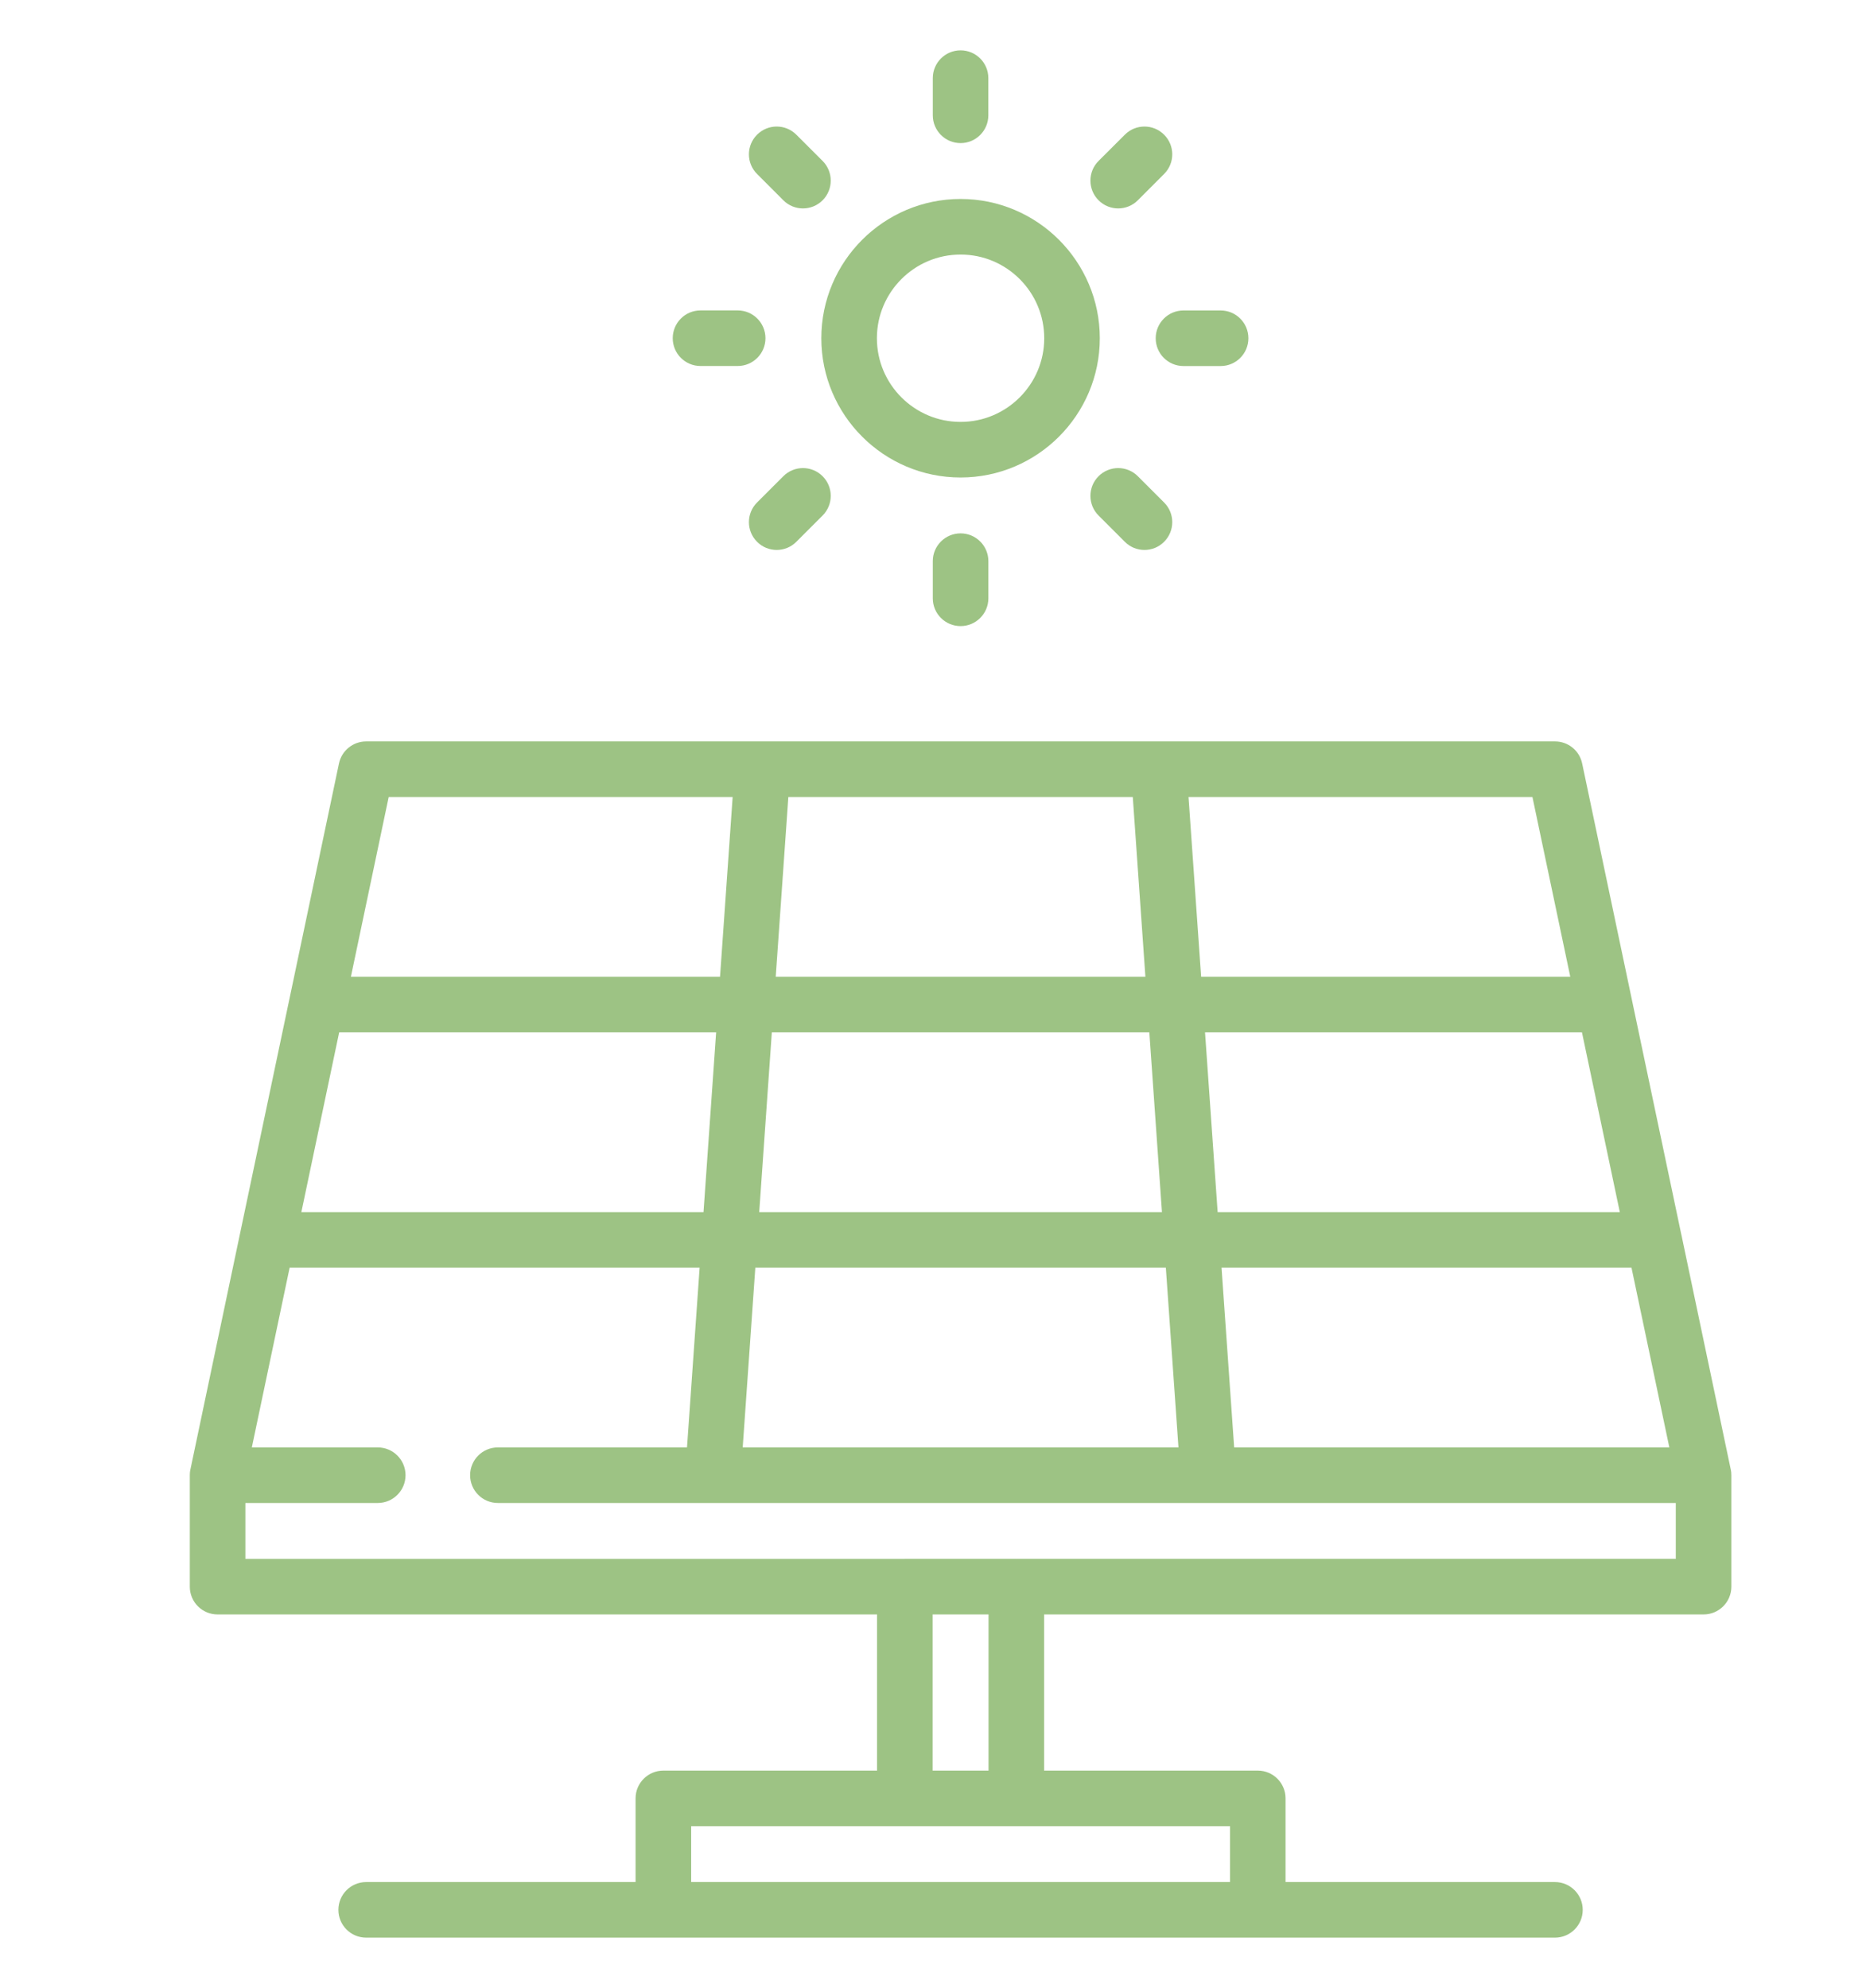 <svg width="46" height="49" viewBox="0 0 46 49" fill="none" xmlns="http://www.w3.org/2000/svg">
  <path
    d="M23.68 4.904C21.787 4.904 20.247 6.444 20.247 8.337C20.247 10.229 21.787 11.769 23.68 11.769C25.572 11.769 27.112 10.229 27.112 8.337C27.112 6.444 25.572 4.904 23.68 4.904ZM23.68 10.399C22.542 10.399 21.617 9.474 21.617 8.337C21.617 7.199 22.542 6.274 23.68 6.274C24.817 6.274 25.742 7.199 25.742 8.337C25.742 9.474 24.817 10.399 23.68 10.399Z"
    fill="#9DC384"/>
  <path d="M23.68 1.241C23.301 1.241 22.995 1.548 22.995 1.926V2.842C22.995 3.22 23.301 3.527 23.68 3.527C24.058 3.527 24.364 3.22 24.364 2.842V1.926C24.365 1.548 24.058 1.241 23.68 1.241Z" fill="#9DC384"/>
  <path d="M20.279 3.967L19.631 3.32C19.364 3.052 18.93 3.052 18.663 3.32C18.395 3.587 18.395 4.021 18.663 4.288L19.31 4.936C19.444 5.07 19.619 5.137 19.794 5.137C19.97 5.137 20.145 5.07 20.279 4.936C20.546 4.668 20.546 4.235 20.279 3.967Z"
        fill="#9DC384"/>
  <path d="M18.185 7.651H17.269C16.89 7.651 16.584 7.958 16.584 8.336C16.584 8.715 16.891 9.021 17.269 9.021H18.185C18.563 9.021 18.87 8.715 18.87 8.336C18.87 7.958 18.563 7.651 18.185 7.651Z" fill="#9DC384"/>
  <path d="M20.279 11.738C20.011 11.47 19.578 11.47 19.31 11.738L18.663 12.385C18.395 12.653 18.395 13.086 18.663 13.354C18.796 13.488 18.972 13.555 19.147 13.555C19.322 13.555 19.497 13.488 19.631 13.354L20.279 12.706C20.546 12.439 20.546 12.005 20.279 11.738Z"
        fill="#9DC384"/>
  <path d="M23.68 13.146C23.302 13.146 22.995 13.453 22.995 13.831V14.747C22.995 15.126 23.302 15.432 23.68 15.432C24.058 15.432 24.365 15.125 24.365 14.747V13.831C24.365 13.453 24.058 13.146 23.68 13.146Z" fill="#9DC384"/>
  <path d="M28.697 12.385L28.05 11.738C27.782 11.47 27.349 11.47 27.081 11.738C26.814 12.005 26.814 12.439 27.081 12.706L27.729 13.354C27.862 13.488 28.038 13.555 28.213 13.555C28.388 13.555 28.564 13.488 28.697 13.354C28.965 13.086 28.965 12.653 28.697 12.385Z"
        fill="#9DC384"/>
  <path d="M30.09 7.652H29.175C28.796 7.652 28.49 7.959 28.49 8.337C28.49 8.716 28.796 9.022 29.175 9.022H30.09C30.469 9.022 30.775 8.716 30.775 8.337C30.775 7.959 30.469 7.652 30.09 7.652Z" fill="#9DC384"/>
  <path d="M28.697 3.32C28.43 3.052 27.996 3.052 27.729 3.32L27.081 3.967C26.814 4.235 26.814 4.668 27.081 4.936C27.215 5.07 27.39 5.137 27.565 5.137C27.741 5.137 27.916 5.07 28.05 4.936L28.697 4.288C28.965 4.021 28.965 3.587 28.697 3.32Z"
        fill="#9DC384"/>
  <path
    d="M42.679 36.327C42.679 36.315 42.679 36.303 42.678 36.291C42.675 36.267 42.672 36.244 42.667 36.22C42.667 36.22 42.667 36.219 42.666 36.219L41.447 30.424C41.446 30.422 41.446 30.42 41.445 30.418L40.225 24.624C40.225 24.622 40.224 24.62 40.224 24.618L39.003 18.818C38.937 18.501 38.657 18.274 38.333 18.274H9.027C8.703 18.274 8.423 18.501 8.356 18.818L7.136 24.617C7.135 24.62 7.134 24.622 7.134 24.625L5.914 30.419C5.914 30.42 5.914 30.422 5.913 30.424L4.694 36.218C4.688 36.243 4.685 36.268 4.682 36.293C4.682 36.299 4.682 36.305 4.681 36.311C4.68 36.327 4.679 36.343 4.679 36.36V39.107C4.679 39.486 4.985 39.792 5.364 39.792H21.621V43.641H16.353C15.975 43.641 15.668 43.947 15.668 44.325V46.388H9.027C8.648 46.388 8.342 46.695 8.342 47.073C8.342 47.451 8.648 47.758 9.027 47.758H16.353H31.006H38.332C38.71 47.758 39.017 47.451 39.017 47.073C39.017 46.695 38.71 46.388 38.332 46.388H31.691V44.325C31.691 43.947 31.385 43.641 31.006 43.641H25.739V39.792H41.996C42.374 39.792 42.681 39.486 42.681 39.107V36.372C42.681 36.371 42.681 36.37 42.681 36.369V36.36C42.681 36.349 42.68 36.338 42.679 36.327ZM41.152 35.675H30.424L30.113 31.245H40.219L41.152 35.675ZM38.998 25.445L39.931 29.875H30.017L29.706 25.445H38.998ZM37.777 19.644L38.71 24.075H29.61L29.299 19.644H37.777ZM19.434 19.644H27.925L28.236 24.075H19.123L19.434 19.644ZM19.027 25.445H28.333L28.644 29.875H18.716L19.027 25.445ZM18.62 31.245H28.74L29.051 35.675H18.309L18.62 31.245ZM9.582 19.644H18.061L17.75 24.075H8.65L9.582 19.644ZM8.361 25.445H17.654L17.343 29.875H7.429L8.361 25.445ZM30.322 45.011V46.388H17.038V45.011H22.306H25.054H30.322ZM22.991 43.641V39.792H24.369V43.641H22.991ZM25.062 38.423C25.059 38.423 25.056 38.422 25.054 38.422H22.306C22.303 38.422 22.301 38.423 22.298 38.423H6.049V37.045H9.312C9.69 37.045 9.997 36.738 9.997 36.36C9.997 35.982 9.69 35.675 9.312 35.675H6.208L7.14 31.245H17.247L16.936 35.675H12.274C11.895 35.675 11.589 35.982 11.589 36.36C11.589 36.738 11.895 37.045 12.274 37.045H17.574C17.574 37.045 17.575 37.045 17.575 37.045C17.575 37.045 17.576 37.045 17.576 37.045H29.784C29.784 37.045 29.784 37.045 29.785 37.045C29.785 37.045 29.785 37.045 29.786 37.045H41.311V38.422H25.062V38.423Z"
    fill="#9DC384"/>
</svg>
